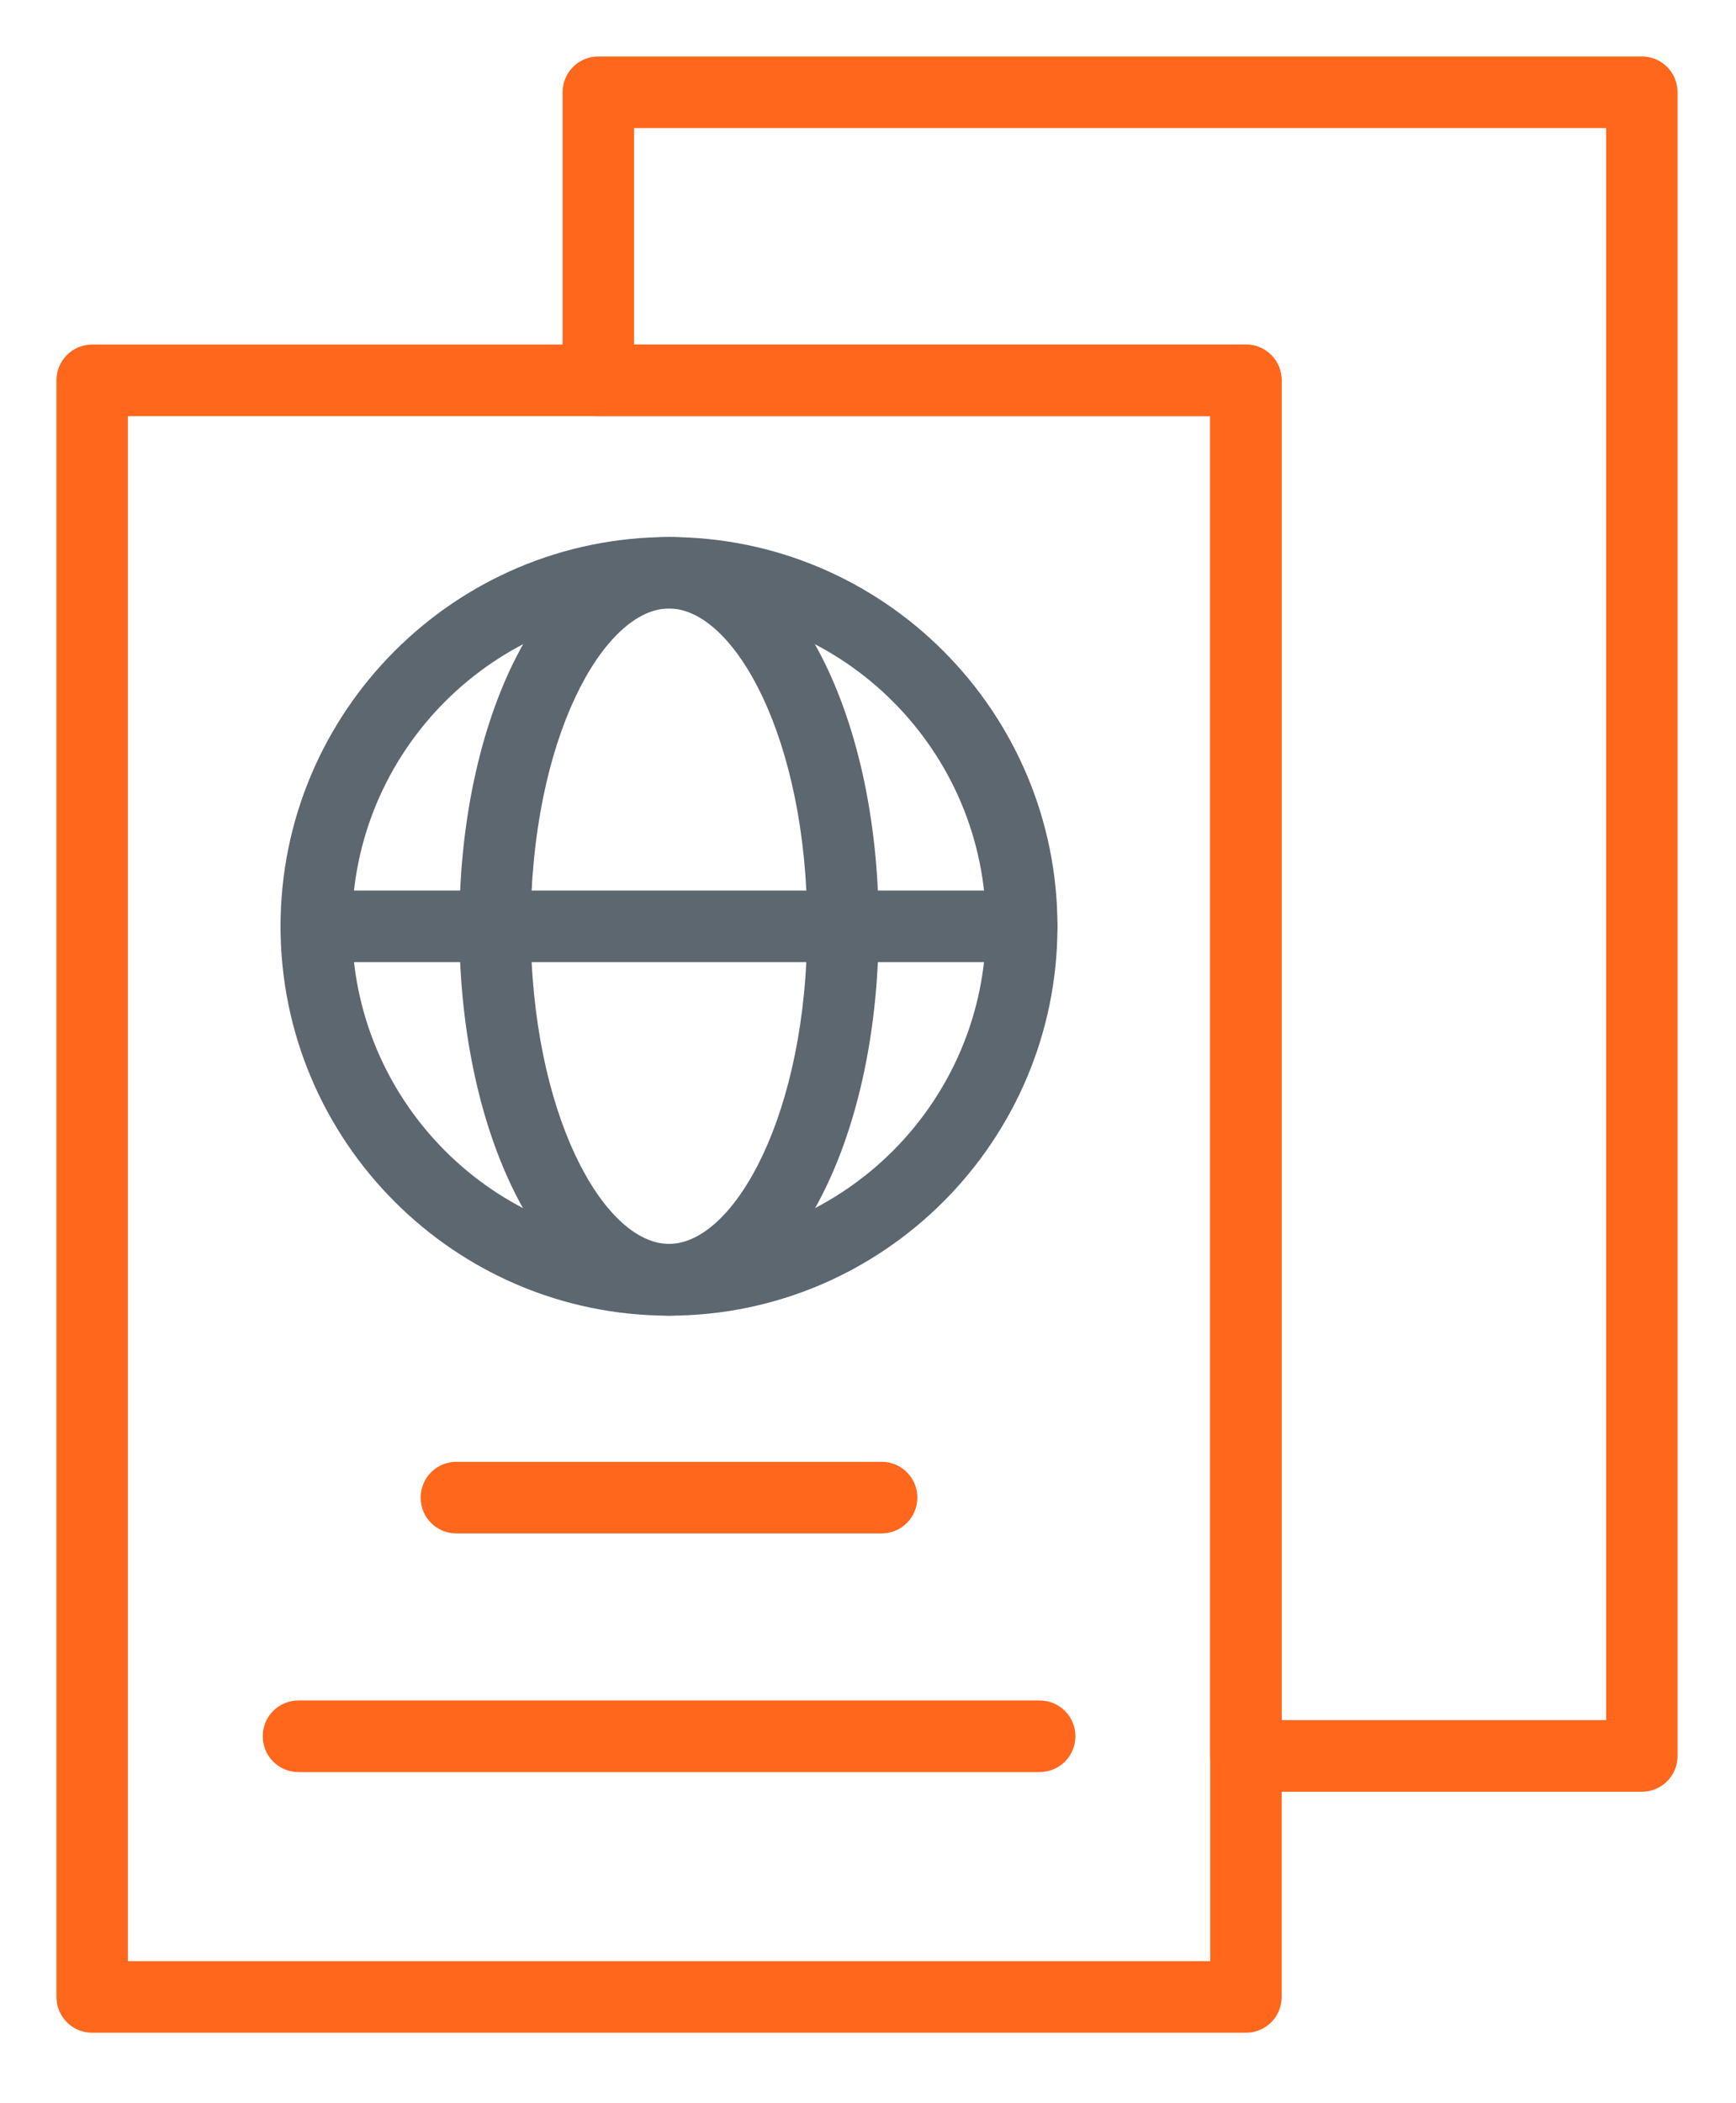 <svg xmlns="http://www.w3.org/2000/svg" width="123" height="149" viewBox="0 0 123 149" fill="none"><path d="M88.28 144H6.531C5.129 144 4 142.869 4 141.464V26.945C4 25.54 5.129 24.409 6.531 24.409H88.28C89.683 24.409 90.811 25.54 90.811 26.945V141.464C90.811 142.869 89.683 144 88.28 144ZM9.062 138.928H85.749V29.482H9.062V138.928Z" fill="#FF671C"></path><path d="M116.329 126.928H88.269C86.866 126.928 85.738 125.797 85.738 124.392V29.482H42.392C40.99 29.482 39.861 28.351 39.861 26.945V6.536C39.861 5.131 40.99 4 42.392 4H116.329C117.732 4 118.86 5.131 118.86 6.536V124.392C118.86 125.797 117.732 126.928 116.329 126.928ZM90.8 121.856H113.798V9.072H44.923V24.409H88.269C89.671 24.409 90.8 25.54 90.8 26.945V121.856Z" fill="#FF671C"></path><path d="M47.401 93.202C32.225 93.202 19.877 80.829 19.877 65.623C19.877 50.418 32.225 38.045 47.401 38.045C62.576 38.045 74.924 50.418 74.924 65.623C74.924 80.829 62.576 93.202 47.401 93.202ZM47.401 43.106C35.019 43.106 24.939 53.206 24.939 65.612C24.939 78.018 35.019 88.119 47.401 88.119C59.782 88.119 69.862 78.018 69.862 65.612C69.862 53.206 59.782 43.106 47.401 43.106Z" fill="#5D6770"></path><path d="M47.401 93.202C39.073 93.202 32.543 81.092 32.543 65.623C32.543 50.154 39.062 38.045 47.401 38.045C55.739 38.045 62.258 50.154 62.258 65.623C62.258 81.092 55.739 93.202 47.401 93.202ZM47.401 43.106C42.766 43.106 37.605 52.35 37.605 65.612C37.605 78.875 42.766 88.119 47.401 88.119C52.035 88.119 57.196 78.875 57.196 65.612C57.196 52.35 52.035 43.106 47.401 43.106Z" fill="#5D6770"></path><path d="M72.393 68.159H22.408C21.006 68.159 19.877 67.028 19.877 65.623C19.877 64.218 21.006 63.087 22.408 63.087H72.393C73.796 63.087 74.924 64.218 74.924 65.623C74.924 67.028 73.796 68.159 72.393 68.159Z" fill="#5D6770"></path><path d="M62.466 108.627H32.335C30.932 108.627 29.804 107.496 29.804 106.091C29.804 104.685 30.932 103.555 32.335 103.555H62.466C63.869 103.555 64.997 104.685 64.997 106.091C64.997 107.496 63.869 108.627 62.466 108.627Z" fill="#FF671C"></path><path d="M73.663 125.534H21.147C19.745 125.534 18.616 124.403 18.616 122.998C18.616 121.592 19.745 120.462 21.147 120.462H73.663C75.066 120.462 76.195 121.592 76.195 122.998C76.195 124.403 75.066 125.534 73.663 125.534Z" fill="#FF671C"></path></svg>